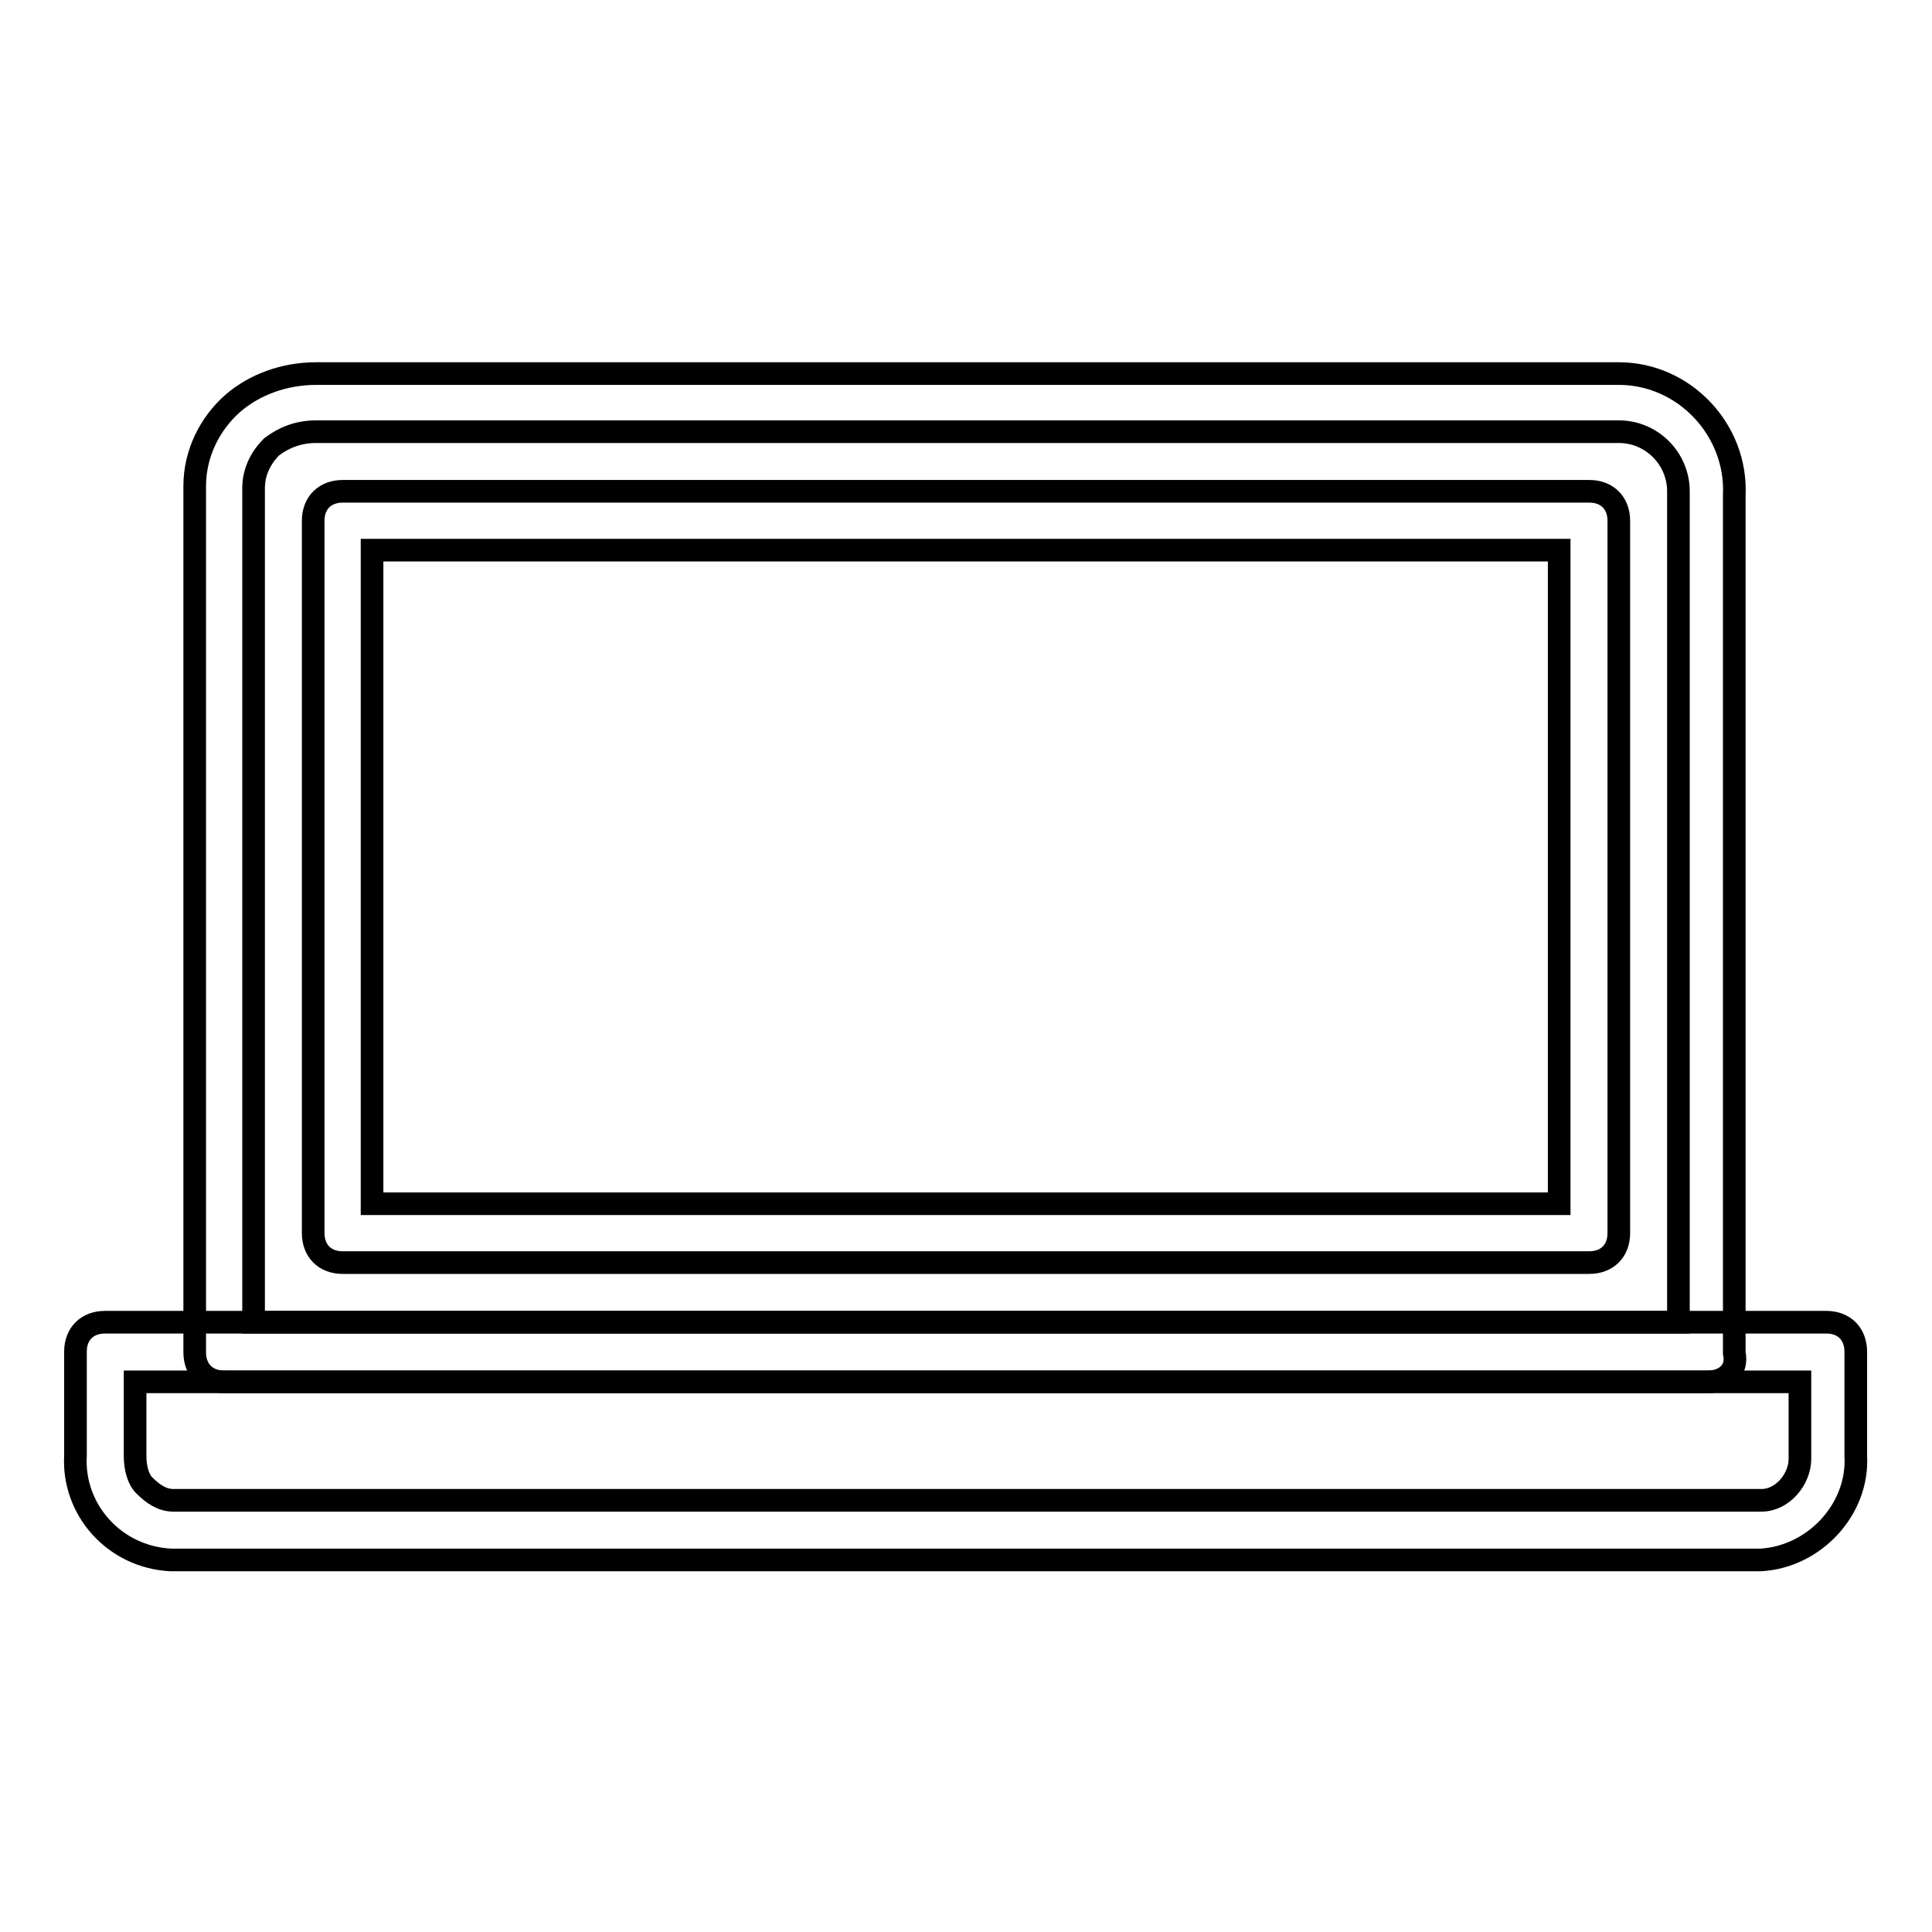 <?xml version="1.0" encoding="utf-8"?>
<!-- Svg Vector Icons : http://www.onlinewebfonts.com/icon -->
<!DOCTYPE svg PUBLIC "-//W3C//DTD SVG 1.1//EN" "http://www.w3.org/Graphics/SVG/1.1/DTD/svg11.dtd">
<svg version="1.1" xmlns="http://www.w3.org/2000/svg" xmlns:xlink="http://www.w3.org/1999/xlink" x="0px" y="0px" viewBox="0 0 256 256" enable-background="new 0 0 256 256" xml:space="preserve">
<g> <path stroke-width="3" fill-opacity="0" stroke="#000000"  d="M226.3,183.1H29.7c-2.4,0-3.9-1.6-3.9-3.9v-114v-0.8c0-4.3,2-8.3,5.1-11c2.8-2.4,6.7-3.9,11-3.9h172.6 c8.7,0,15.7,7.5,15.3,16.1v113.7C230.3,181.5,228.7,183.1,226.3,183.1z M33.6,175.2h188.8V65.1c0-4.3-3.5-7.9-7.9-7.9H41.9 c-2.4,0-4.3,0.8-5.9,2c-1.6,1.6-2.4,3.5-2.4,5.5V175.2z"/> <path stroke-width="3" fill-opacity="0" stroke="#000000"  d="M210.6,167.3H45.4c-2.4,0-3.9-1.6-3.9-3.9V69c0-2.4,1.6-3.9,3.9-3.9h165.2c2.4,0,3.9,1.6,3.9,3.9v94.4 C214.5,165.8,212.9,167.3,210.6,167.3z M49.3,159.5h157.3V72.9H49.3V159.5z M22.6,206.7c-7.5-0.4-13-6.7-12.6-13.8v-13.8 c0-2.4,1.6-3.9,3.9-3.9H242c2.4,0,3.9,1.6,3.9,3.9v13.8c0.4,7.1-5.5,13.4-12.6,13.8H22.6z M17.9,183.1v9.8c0,1.6,0.4,3.1,1.2,3.9 c1.2,1.2,2.4,2,3.9,2h210.4c2.8,0,5.1-2.8,5.1-5.5v-10.2H17.9z"/></g>
</svg>